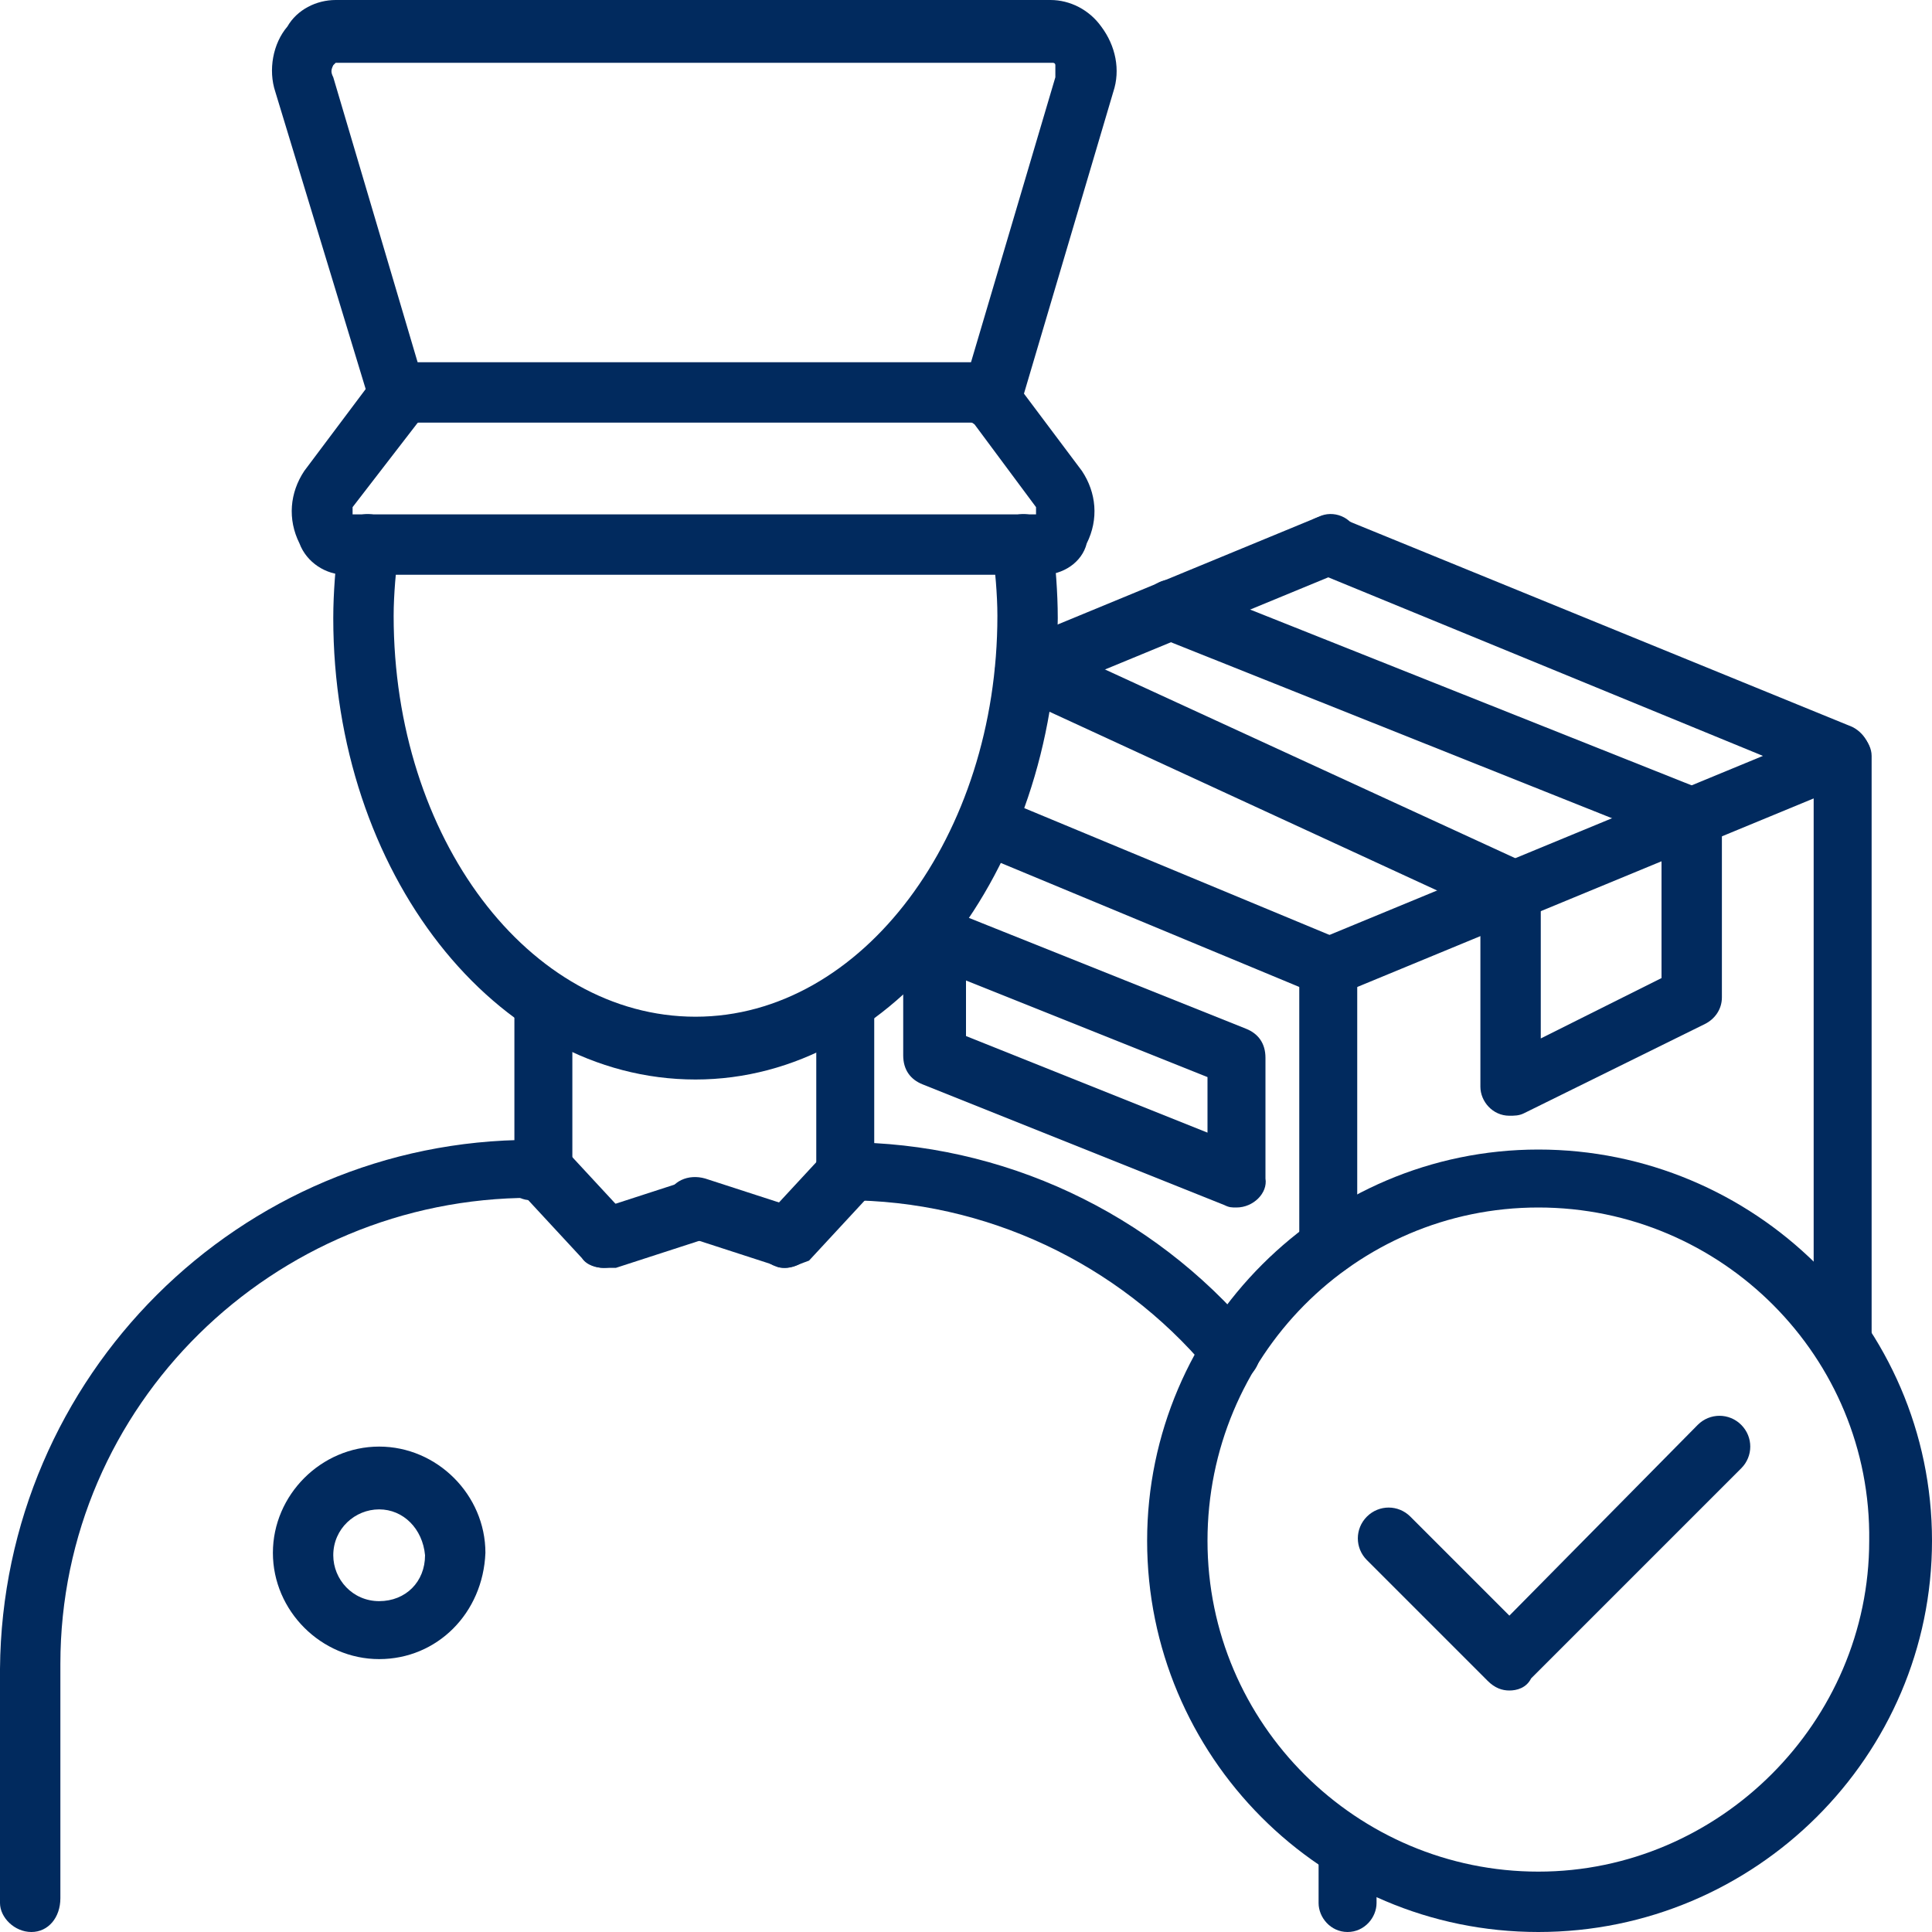 <?xml version="1.0" encoding="utf-8"?>
<!-- Generator: Adobe Illustrator 26.5.0, SVG Export Plug-In . SVG Version: 6.00 Build 0)  -->
<svg version="1.1" id="icons" xmlns="http://www.w3.org/2000/svg" xmlns:xlink="http://www.w3.org/1999/xlink" x="0px" y="0px"
	 width="80px" height="80px" viewBox="0 0 80 80" style="enable-background:new 0 0 80 80;" xml:space="preserve">
<style type="text/css">
	.st0{fill:#012A5E;}
</style>
<g>
	<g>
		<path class="st0" d="M55,41.3c-0.7,0-1.2-0.6-1.2-1.2c0-0.5,0.3-1,0.8-1.2L73,31.3l-18.5-7.6c-0.6-0.3-0.9-1-0.7-1.6
			c0.3-0.6,1-0.9,1.6-0.7l21.3,8.7c0.6,0.3,0.9,1,0.7,1.6c-0.1,0.3-0.4,0.6-0.7,0.7l-21.3,8.8C55.3,41.2,55.1,41.3,55,41.3L55,41.3z
			"/>
		<path class="st0" d="M55.1,41.3c-0.2,0-0.3,0-0.5-0.1l-14.2-5.9c-0.6-0.3-0.9-1-0.7-1.6c0.3-0.6,1-0.9,1.6-0.7l14.2,5.9
			c0.6,0.3,0.9,1,0.7,1.6C56,40.9,55.6,41.3,55.1,41.3L55.1,41.3z"/>
		<path class="st0" d="M42.4,29c-0.7,0-1.2-0.6-1.2-1.2c0-0.5,0.3-1,0.8-1.2l12.6-5.2c0.6-0.3,1.4,0,1.6,0.7c0.3,0.6,0,1.4-0.7,1.6
			l-12.6,5.2C42.7,28.9,42.6,29,42.4,29L42.4,29z"/>
		<path class="st0" d="M55,52.8c-0.7,0-1.2-0.6-1.2-1.2l0-11.5c0-0.7,0.6-1.3,1.2-1.3c0,0,0,0,0,0h0c0.7,0,1.2,0.6,1.2,1.2l0,11.5
			C56.3,52.2,55.7,52.8,55,52.8C55,52.8,55,52.8,55,52.8L55,52.8z"/>
		<path class="st0" d="M76.3,56.7c-0.7,0-1.2-0.6-1.2-1.2c0,0,0,0,0,0V31.3c0-0.7,0.6-1.2,1.2-1.2s1.2,0.6,1.2,1.2v24.2
			C77.5,56.2,76.9,56.7,76.3,56.7C76.3,56.7,76.3,56.7,76.3,56.7z"/>
		<path class="st0" d="M62.5,46.2c-0.7,0-1.2-0.6-1.2-1.2c0,0,0,0,0,0v-7.3L42,28.8c-0.6-0.3-0.9-1-0.6-1.7c0.3-0.6,1-0.9,1.7-0.6
			l20,9.2c0.4,0.2,0.7,0.6,0.7,1.1V43l5-2.5v-5.8L48,26.4c-0.6-0.3-1-1-0.7-1.6s1-1,1.6-0.7c0,0,0,0,0,0l21.6,8.6
			c0.5,0.2,0.8,0.6,0.8,1.2v7.4c0,0.5-0.3,0.9-0.7,1.1l-7.5,3.7C62.9,46.2,62.7,46.2,62.5,46.2z"/>
		<path class="st0" d="M51.2,50c-0.2,0-0.3,0-0.5-0.1l-12.5-5c-0.5-0.2-0.8-0.6-0.8-1.2v-5c0-0.7,0.6-1.2,1.2-1.2
			c0.2,0,0.3,0,0.5,0.1l12.5,5c0.5,0.2,0.8,0.6,0.8,1.2v5C52.5,49.4,51.9,50,51.2,50z M40,42.9l10,4v-2.3l-10-4V42.9z"/>
	</g>
	<g>
		<g>
			<path class="st0" d="M1.3,80C0.6,80,0,79.4,0,78.8c0,0,0,0,0,0v-9.7C0.1,57,9.9,47.2,22,47.2c0.7,0,1.2,0.6,1.2,1.2
				c0,0.7-0.6,1.2-1.2,1.2c-10.7,0-19.5,8.6-19.5,19.3v9.7C2.5,79.4,2,80,1.3,80C1.3,80,1.3,80,1.3,80z"/>
			<path class="st0" d="M55.8,80c-0.7,0-1.2-0.6-1.2-1.2c0,0,0,0,0,0v-2.3c0-0.7,0.6-1.2,1.2-1.2c0.7,0,1.2,0.6,1.2,1.2v2.3
				C57,79.4,56.5,80,55.8,80C55.8,80,55.8,80,55.8,80z"/>
			<path class="st0" d="M51,57.1c-0.4,0-0.7-0.2-1-0.4c-3.7-4.4-9.2-7-15-7c-0.7,0-1.2-0.6-1.2-1.2s0.6-1.2,1.2-1.2
				c6.5,0,12.7,2.9,16.9,7.9c0.4,0.5,0.4,1.3-0.2,1.8C51.6,57,51.3,57.1,51,57.1z"/>
			<path class="st0" d="M22.5,49.7H22c-0.7,0-1.2-0.6-1.2-1.2s0.6-1.2,1.2-1.2h0.5c0.7,0,1.2,0.6,1.2,1.2S23.2,49.7,22.5,49.7z"/>
			<path class="st0" d="M22.5,49.8c-0.7,0-1.2-0.6-1.2-1.2c0,0,0,0,0,0v-7c0-0.7,0.6-1.2,1.2-1.2c0.7,0,1.2,0.6,1.2,1.2v7
				C23.8,49.2,23.2,49.8,22.5,49.8C22.5,49.8,22.5,49.8,22.5,49.8z"/>
			<path class="st0" d="M35,49.8c-0.7,0-1.2-0.6-1.2-1.2c0,0,0,0,0,0v-7c0-0.7,0.6-1.2,1.2-1.2s1.2,0.6,1.2,1.2v7
				C36.3,49.2,35.7,49.8,35,49.8C35,49.8,35,49.8,35,49.8z"/>
			<path class="st0" d="M28.8,44.7c-8.3,0-15-8.6-15-19.1c0-1.1,0.1-2.1,0.2-3.2c0.1-0.7,0.7-1.2,1.4-1.1c0.7,0.1,1.2,0.7,1.1,1.4
				c-0.1,0.9-0.2,1.9-0.2,2.8c0,9.2,5.6,16.6,12.5,16.6s12.5-7.5,12.5-16.6c0-0.9-0.1-1.9-0.2-2.8c-0.1-0.7,0.4-1.3,1.1-1.4
				c0.7-0.1,1.3,0.4,1.4,1.1l0,0c0.1,1,0.2,2.1,0.2,3.2C43.7,36.1,37,44.7,28.8,44.7L28.8,44.7z"/>
			<path class="st0" d="M43.2,23.8H14.3c-0.8,0-1.6-0.5-1.9-1.3c-0.5-1-0.4-2.1,0.2-3l2.7-3.6c0.4-0.6,1-0.9,1.7-0.9h23.4
				c0.7,0,1.3,0.3,1.7,0.9l2.7,3.6c0.6,0.9,0.7,2,0.2,3C44.8,23.3,44,23.8,43.2,23.8L43.2,23.8z M14.6,21.3h28.3c0-0.1,0-0.2,0-0.3
				l-2.6-3.5H17.3L14.6,21C14.6,21.1,14.6,21.2,14.6,21.3L14.6,21.3z"/>
			<path class="st0" d="M40.9,17.7c-0.7,0-1.2-0.6-1.2-1.2c0-0.3,0.1-0.5,0.2-0.7c0,0,0.1-0.1,0.1-0.1l3.7-12.5c0-0.2,0-0.3,0-0.5
				c0-0.1-0.1-0.1-0.1-0.1H13.9c0,0-0.1,0.1-0.1,0.1c-0.1,0.2-0.1,0.3,0,0.5l3.7,12.5c0,0.1,0,0.1,0.1,0.1c0.4,0.6,0.3,1.3-0.3,1.7
				c-0.6,0.4-1.3,0.3-1.7-0.3c-0.2-0.3-0.3-0.6-0.4-0.9L11.4,3.8c-0.3-0.9-0.1-2,0.5-2.7C12.3,0.4,13.1,0,13.9,0h29.6
				c0.8,0,1.6,0.4,2.1,1.1c0.6,0.8,0.8,1.8,0.5,2.7l-3.7,12.5c-0.1,0.3-0.2,0.6-0.4,0.9C41.7,17.5,41.3,17.7,40.9,17.7L40.9,17.7z"
				/>
			<path class="st0" d="M63.7,80c-9,0-16.2-7.3-16.2-16.2s7.3-16.2,16.2-16.2S80,54.8,80,63.8C80,72.7,72.7,80,63.7,80z M63.7,50
				C56.1,50,50,56.2,50,63.8s6.2,13.7,13.7,13.7s13.7-6.2,13.7-13.7C77.5,56.2,71.3,50,63.7,50z"/>
			<path class="st0" d="M62.5,70c-0.3,0-0.6-0.1-0.9-0.4l-5-5c-0.5-0.5-0.5-1.3,0-1.8c0.5-0.5,1.3-0.5,1.8,0c0,0,0,0,0,0l4.1,4.1
				l7.8-7.9c0.5-0.5,1.3-0.5,1.8,0s0.5,1.3,0,1.8c0,0,0,0,0,0l-8.7,8.7C63.2,69.9,62.8,70,62.5,70L62.5,70z"/>
		</g>
		<path class="st0" d="M15.7,68.7c-2.4,0-4.4-2-4.4-4.4c0-2.4,2-4.4,4.4-4.4s4.4,2,4.4,4.4C20,66.8,18.1,68.7,15.7,68.7z M15.7,62.5
			c-1,0-1.9,0.8-1.9,1.9c0,1,0.8,1.9,1.9,1.9s1.9-0.8,1.9-1.9C17.5,63.3,16.7,62.5,15.7,62.5z"/>
		<path class="st0" d="M25,52.5c-0.3,0-0.7-0.1-0.9-0.4l-2.5-2.7c-0.5-0.5-0.4-1.3,0.1-1.8c0.5-0.5,1.3-0.4,1.8,0.1l2.5,2.7
			c0.5,0.5,0.4,1.3-0.1,1.8C25.6,52.4,25.3,52.5,25,52.5L25,52.5z"/>
		<path class="st0" d="M25,52.5c-0.7,0-1.2-0.6-1.2-1.2c0-0.5,0.3-1,0.9-1.2l3.7-1.2c0.7-0.2,1.4,0.1,1.6,0.8
			c0.2,0.7-0.1,1.4-0.8,1.6l-3.7,1.2C25.3,52.5,25.2,52.5,25,52.5L25,52.5z"/>
		<path class="st0" d="M32.5,52.5c-0.7,0-1.2-0.6-1.2-1.2c0-0.3,0.1-0.6,0.3-0.8l2.5-2.7c0.5-0.5,1.3-0.5,1.8-0.1
			c0.5,0.5,0.5,1.3,0.1,1.8l0,0l-2.5,2.7C33.2,52.3,32.8,52.5,32.5,52.5L32.5,52.5z"/>
		<path class="st0" d="M32.5,52.5c-0.1,0-0.3,0-0.4-0.1l-3.7-1.2c-0.7-0.2-1-0.9-0.8-1.6c0.2-0.7,0.9-1,1.6-0.8c0,0,0,0,0,0l3.7,1.2
			c0.7,0.2,1,0.9,0.8,1.6C33.5,52.2,33,52.5,32.5,52.5L32.5,52.5z"/>
	</g>
</g>
</svg>
